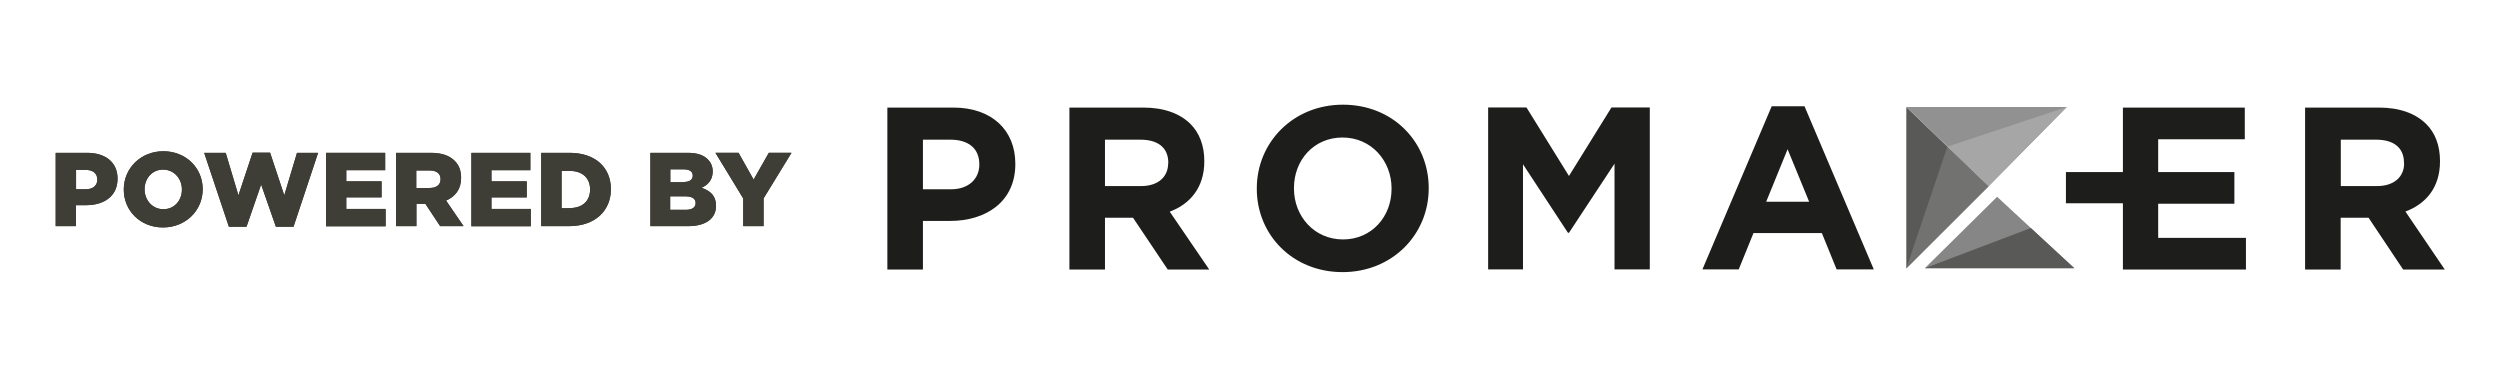 <?xml version="1.0" encoding="utf-8"?>
<!-- Generator: Adobe Illustrator 22.0.1, SVG Export Plug-In . SVG Version: 6.00 Build 0)  -->
<svg version="1.1" id="Layer_1" xmlns="http://www.w3.org/2000/svg" xmlns:xlink="http://www.w3.org/1999/xlink" x="0px" y="0px"
	 viewBox="0 0 1729 256.9" style="enable-background:new 0 0 1729 256.9;" xml:space="preserve">
<style type="text/css">
	.st0{fill:#3E3D36;}
	.st1{fill:#1D1D1B;}
	.st2{fill-rule:evenodd;clip-rule:evenodd;fill:#595958;}
	.st3{fill-rule:evenodd;clip-rule:evenodd;fill:#727271;}
	.st4{fill-rule:evenodd;clip-rule:evenodd;fill:#929191;}
	.st5{fill-rule:evenodd;clip-rule:evenodd;fill:#A7A6A6;}
	.st6{fill-rule:evenodd;clip-rule:evenodd;fill:#868686;}
</style>
<g>
	<g>
		<path class="st0" d="M38.5,105.7h21.7c12.8,0,21.1,6.6,21.1,17.8v0.1c0,12-9.2,18.3-21.8,18.3h-7v14.5H38.5V105.7z M59.3,130.9
			c5,0,8-2.6,8-6.6v-0.1c0-4.3-3-6.7-8.1-6.7h-6.6v13.4H59.3z"/>
		<path class="st0" d="M85.6,131.2V131c0-14.6,11.7-26.4,27.4-26.4c15.7,0,27.2,11.7,27.2,26.2v0.1c0,14.6-11.7,26.4-27.4,26.4
			C97.2,157.4,85.6,145.8,85.6,131.2z M125.8,131.2V131c0-7.3-5.3-13.7-13-13.7c-7.7,0-12.8,6.2-12.8,13.6v0.1
			c0,7.3,5.3,13.7,13,13.7C120.7,144.7,125.8,138.5,125.8,131.2z"/>
		<path class="st0" d="M141.2,105.7h14.9l8.8,29.4l9.8-29.5h12.1l9.8,29.5l8.8-29.4H220l-17,51.1h-12.2l-10.2-29.2l-10.1,29.2h-12.2
			L141.2,105.7z"/>
		<path class="st0" d="M225.6,105.7h40.8v12h-26.9v7.7h24.4v11.1h-24.4v8h27.2v12h-41.2V105.7z"/>
		<path class="st0" d="M273.9,105.7h24c7.8,0,13.1,2,16.5,5.5c3,2.9,4.5,6.8,4.5,11.8v0.1c0,7.8-4.1,12.9-10.4,15.6l12.1,17.7h-16.2
			l-10.2-15.4H294h-6v15.4h-14.1V105.7z M297.2,130c4.8,0,7.5-2.3,7.5-6v-0.1c0-4-2.9-6-7.6-6h-9.2V130H297.2z"/>
		<path class="st0" d="M326,105.7h40.8v12h-26.9v7.7h24.4v11.1h-24.4v8h27.2v12H326V105.7z"/>
		<path class="st0" d="M374.3,105.7h19.6c18.1,0,28.6,10.4,28.6,25.1v0.1c0,14.6-10.7,25.5-28.9,25.5h-19.3V105.7z M394.1,143.9
			c8.4,0,14-4.6,14-12.8V131c0-8.1-5.6-12.8-14-12.8h-5.7v25.8H394.1z"/>
		<path class="st0" d="M449.8,105.7h26c6.4,0,10.9,1.6,13.8,4.6c2,2,3.3,4.7,3.3,8.2v0.1c0,5.9-3.3,9.3-7.8,11.3
			c6.2,2,10.1,5.5,10.1,12.4v0.1c0,8.7-7.1,14-19.2,14h-26.2V105.7z M472.4,125.9c4.3,0,6.7-1.4,6.7-4.4v-0.1c0-2.8-2.2-4.3-6.4-4.3
			h-9.1v8.9H472.4z M474.4,145.1c4.3,0,6.7-1.7,6.7-4.6v-0.1c0-2.8-2.2-4.6-6.9-4.6h-10.7v9.3H474.4z"/>
		<path class="st0" d="M514.1,137.4l-19.3-31.7h16l10.4,18.5l10.5-18.5h15.7l-19.3,31.5v19.2h-14.1V137.4z"/>
	</g>
	<g>
		<path class="st0" d="M38.5,105.7h21.7c12.8,0,21.1,6.6,21.1,17.8v0.1c0,12-9.2,18.3-21.8,18.3h-7v14.5H38.5V105.7z M59.3,130.9
			c5,0,8-2.6,8-6.6v-0.1c0-4.3-3-6.7-8.1-6.7h-6.6v13.4H59.3z"/>
		<path class="st0" d="M85.6,131.2V131c0-14.6,11.7-26.4,27.4-26.4c15.7,0,27.2,11.7,27.2,26.2v0.1c0,14.6-11.7,26.4-27.4,26.4
			C97.2,157.4,85.6,145.8,85.6,131.2z M125.8,131.2V131c0-7.3-5.3-13.7-13-13.7c-7.7,0-12.8,6.2-12.8,13.6v0.1
			c0,7.3,5.3,13.7,13,13.7C120.7,144.7,125.8,138.5,125.8,131.2z"/>
		<path class="st0" d="M141.2,105.7h14.9l8.8,29.4l9.8-29.5h12.1l9.8,29.5l8.8-29.4H220l-17,51.1h-12.2l-10.2-29.2l-10.1,29.2h-12.2
			L141.2,105.7z"/>
		<path class="st0" d="M225.6,105.7h40.8v12h-26.9v7.7h24.4v11.1h-24.4v8h27.2v12h-41.2V105.7z"/>
		<path class="st0" d="M273.9,105.7h24c7.8,0,13.1,2,16.5,5.5c3,2.9,4.5,6.8,4.5,11.8v0.1c0,7.8-4.1,12.9-10.4,15.6l12.1,17.7h-16.2
			l-10.2-15.4H294h-6v15.4h-14.1V105.7z M297.2,130c4.8,0,7.5-2.3,7.5-6v-0.1c0-4-2.9-6-7.6-6h-9.2V130H297.2z"/>
		<path class="st0" d="M326,105.7h40.8v12h-26.9v7.7h24.4v11.1h-24.4v8h27.2v12H326V105.7z"/>
		<path class="st0" d="M374.3,105.7h19.6c18.1,0,28.6,10.4,28.6,25.1v0.1c0,14.6-10.7,25.5-28.9,25.5h-19.3V105.7z M394.1,143.9
			c8.4,0,14-4.6,14-12.8V131c0-8.1-5.6-12.8-14-12.8h-5.7v25.8H394.1z"/>
		<path class="st0" d="M449.8,105.7h26c6.4,0,10.9,1.6,13.8,4.6c2,2,3.3,4.7,3.3,8.2v0.1c0,5.9-3.3,9.3-7.8,11.3
			c6.2,2,10.1,5.5,10.1,12.4v0.1c0,8.7-7.1,14-19.2,14h-26.2V105.7z M472.4,125.9c4.3,0,6.7-1.4,6.7-4.4v-0.1c0-2.8-2.2-4.3-6.4-4.3
			h-9.1v8.9H472.4z M474.4,145.1c4.3,0,6.7-1.7,6.7-4.6v-0.1c0-2.8-2.2-4.6-6.9-4.6h-10.7v9.3H474.4z"/>
		<path class="st0" d="M514.1,137.4l-19.3-31.7h16l10.4,18.5l10.5-18.5h15.7l-19.3,31.5v19.2h-14.1V137.4z"/>
	</g>
</g>
<g>
	<g>
		<path class="st1" d="M659.4,74.4h-45.7v112h24.6v-33.6H657c25.1,0,45.2-13.4,45.2-39.3v-0.3C702.2,90.2,686.1,74.4,659.4,74.4z
			 M677.3,113.9c0,9.6-7.2,17-19.5,17h-19.5V96.6h19c12.3,0,20,5.9,20,17V113.9z M832.9,111.6v-0.3c0-10.6-3.4-19.4-9.6-25.6
			c-7.4-7.3-18.4-11.3-32.6-11.3h-51.1v112h24.6v-35.8h19.4l24,35.8h28.7l-27.3-40C823.1,141.1,832.9,129.7,832.9,111.6z
			 M807.9,112.9c0,9.4-6.9,15.8-18.8,15.8h-24.9V96.6h24.5c12,0,19.3,5.4,19.3,16V112.9z M928.8,72.4c-34.5,0-59.6,26.1-59.6,57.9
			v0.3c0,31.8,24.8,57.6,59.3,57.6c34.5,0,59.6-26.1,59.6-57.9V130C988.1,98.2,963.4,72.4,928.8,72.4z M962.4,130.7
			c0,19.2-13.8,34.9-33.6,34.9c-19.8,0-33.9-16-33.9-35.2V130c0-19.2,13.7-34.9,33.6-34.9c19.8,0,33.9,16,33.9,35.2V130.7z
			 M1085.1,121.7l-29.4-47.4h-26.5v112h24.1v-72.7l31.1,47.4h0.7l31.5-47.8v73.1h24.4v-112h-26.5L1085.1,121.7z M1225.3,73.5
			l-47.9,112.8h25.1l10.2-25.1h47.3l10.2,25.1h25.7L1248,73.5H1225.3z M1221.5,139.5l14.8-36.3l14.9,36.3H1221.5z M1492.6,140.9
			h52.7V119h-52.7V96.3h59.9V74.4h-84.3V119h-39.4v21.6h39.4v45.8h85.1v-21.9h-60.7V140.9z M1663.6,146.3
			c14.2-5.3,23.9-16.6,23.9-34.7v-0.3c0-10.6-3.3-19.4-9.6-25.6c-7.4-7.3-18.4-11.3-32.6-11.3h-51.1v112h24.6v-35.8h19.3l23.9,35.8
			h28.8L1663.6,146.3z M1662.7,112.9c0,9.4-6.9,15.8-18.9,15.8h-24.9V96.6h24.4c12,0,19.3,5.4,19.3,16V112.9z"/>
	</g>
</g>
<path class="st2" d="M1318.4,185.6l56.9-56.8L1318.4,74V185.6z"/>
<path class="st3" d="M1318.4,185.6l56.9-56.8l-28.5-27.4L1318.4,185.6z"/>
<path class="st4" d="M1318.4,74l56.9,54.8l54.1-54.8H1318.4z"/>
<path class="st5" d="M1346.8,101.4l28.5,27.4l54.1-54.8L1346.8,101.4z"/>
<path class="st6" d="M1434.6,185.5l-53.4-49.4l-50,49.4H1434.6z"/>
<path class="st2" d="M1434.6,185.5l-30.1-27.8l-73.3,27.8H1434.6z"/>
</svg>
